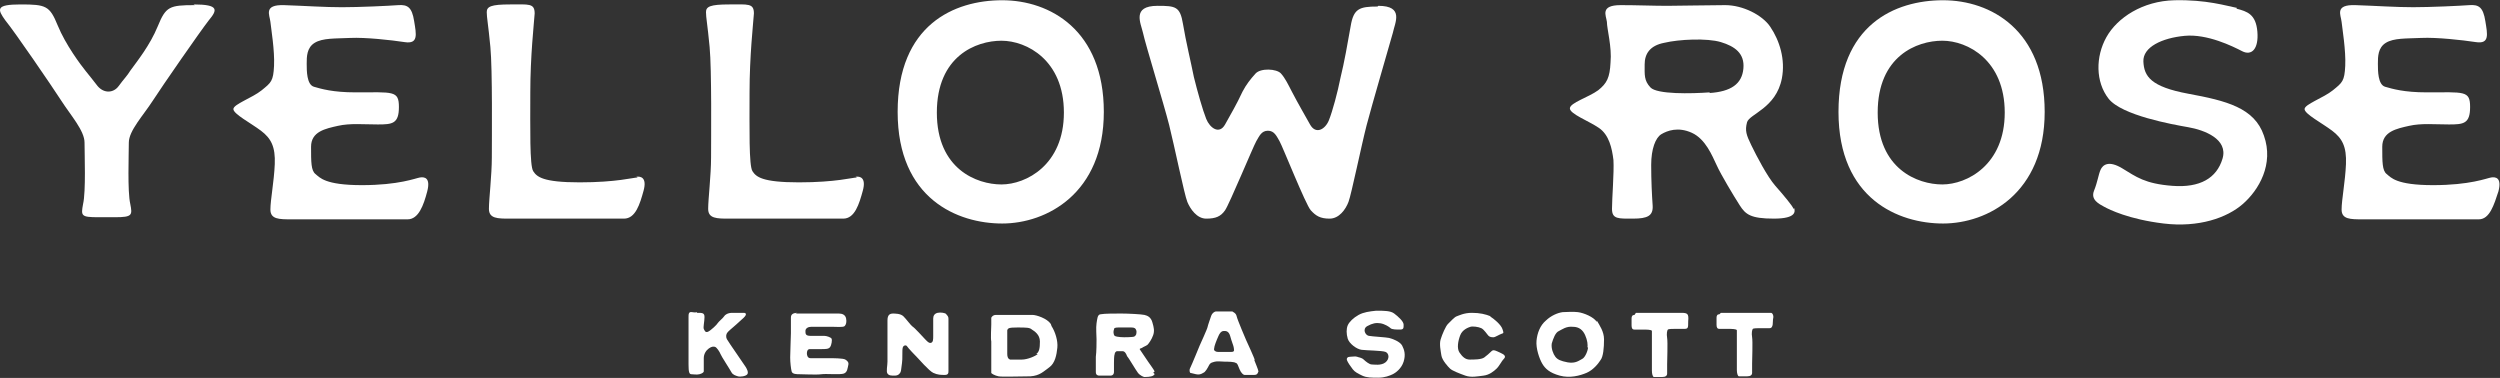 <svg width="172" height="26" viewBox="0 0 172 26" fill="none" xmlns="http://www.w3.org/2000/svg">
<rect x="0" y="0" width="172" height="26" fill="#333333" stroke="none"/>
<path d="M165.947 0.497C167.246 0.497 169.244 0.401 169.893 0.353C170.542 0.305 170.842 0.497 170.992 1.457C171.142 2.369 171.291 3.041 170.342 2.897C169.393 2.753 167.645 2.561 166.596 2.609C165.547 2.657 164.698 2.609 164.149 2.945C163.599 3.281 163.599 3.905 163.599 4.385C163.599 4.865 163.599 5.826 164.099 5.97C164.598 6.114 165.398 6.354 166.946 6.354C169.543 6.354 169.943 6.21 169.943 7.362C169.943 8.514 169.493 8.562 168.494 8.562C167.495 8.562 166.596 8.466 165.747 8.658C164.898 8.85 163.899 9.042 163.899 10.098C163.899 11.154 163.899 11.73 164.199 11.97C164.499 12.21 164.848 12.738 167.396 12.738C169.943 12.738 171.092 12.258 171.391 12.21C171.691 12.162 172.141 12.21 171.891 13.17C171.591 14.082 171.291 15.09 170.542 15.09H162.551C161.701 15.09 161.102 15.09 161.102 14.418C161.102 13.746 161.352 12.498 161.402 11.298C161.452 10.098 161.152 9.522 160.453 8.994C159.753 8.466 158.555 7.842 158.555 7.506C158.555 7.17 159.853 6.738 160.503 6.21C161.152 5.682 161.302 5.586 161.352 4.529C161.402 3.473 161.152 1.985 161.102 1.505C161.052 1.025 160.603 0.305 162.051 0.353C163.5 0.401 164.798 0.497 166.097 0.497H165.947Z" fill="white"/>
<path d="M133.681 0.017C130.384 0.017 126.488 1.697 126.488 7.697C126.488 13.698 130.634 15.378 133.681 15.378C136.728 15.378 140.674 13.313 140.674 7.697C140.674 2.081 136.977 0.017 133.681 0.017ZM133.631 12.69C131.933 12.69 129.185 11.633 129.185 7.745C129.185 3.857 131.883 2.801 133.631 2.801C135.379 2.801 137.926 4.145 137.926 7.745C137.926 11.345 135.329 12.69 133.631 12.69Z" fill="white"/>
<path d="M123.392 14.369C123.342 14.177 122.693 13.409 122.143 12.785C121.594 12.161 120.844 10.721 120.495 10.001C120.145 9.281 120.045 8.993 120.195 8.417C120.345 7.841 122.193 7.457 122.593 5.393C122.842 4.097 122.443 2.801 121.793 1.841C121.244 1.025 119.895 0.353 118.697 0.353C117.498 0.353 115.65 0.401 114.701 0.401C113.752 0.401 112.603 0.353 111.504 0.353C110.056 0.353 110.505 1.073 110.555 1.505C110.555 1.985 110.905 3.233 110.805 4.289C110.755 5.345 110.555 5.729 109.956 6.209C109.306 6.689 108.008 7.073 108.008 7.457C108.008 7.841 109.306 8.321 110.006 8.801C110.705 9.281 110.905 10.193 111.005 11.009C111.055 11.873 110.905 13.649 110.905 14.369C110.905 15.089 111.354 15.041 112.353 15.041C113.352 15.041 113.752 14.849 113.702 14.129C113.652 13.409 113.602 12.449 113.602 11.345C113.602 10.241 113.902 9.473 114.301 9.233C114.701 8.993 115.45 8.705 116.399 9.137C117.348 9.569 117.798 10.721 118.097 11.345C118.397 12.017 119.296 13.505 119.696 14.129C120.095 14.753 120.445 15.041 122.043 15.041C123.642 15.041 123.492 14.513 123.442 14.321L123.392 14.369ZM117.648 6.353C116.349 6.449 114.002 6.497 113.552 6.017C113.103 5.537 113.152 5.153 113.152 4.433C113.152 3.713 113.502 3.137 114.501 2.945C115.5 2.705 117.448 2.609 118.397 2.897C119.346 3.185 120.045 3.665 119.945 4.721C119.846 5.777 119.096 6.305 117.598 6.401L117.648 6.353Z" fill="white"/>
<path d="M153.859 0.593C154.608 0.785 155.207 0.977 155.307 2.177C155.407 3.377 154.908 3.857 154.258 3.521C153.609 3.185 151.861 2.321 150.312 2.465C148.764 2.609 147.415 3.233 147.465 4.241C147.515 5.249 147.965 5.97 150.562 6.45C153.16 6.93 155.107 7.41 155.757 9.33C156.456 11.298 155.407 13.074 154.308 14.034C153.209 14.994 151.261 15.666 148.864 15.378C146.466 15.09 145.118 14.418 144.768 14.226C144.419 14.034 143.819 13.746 144.069 13.122C144.319 12.498 144.369 12.018 144.519 11.682C144.668 11.346 145.068 11.01 146.017 11.586C146.966 12.162 147.565 12.642 149.463 12.786C151.361 12.93 152.51 12.258 152.91 10.914C153.309 9.57 151.661 8.946 150.562 8.754C149.463 8.562 145.967 7.938 145.068 6.786C144.169 5.633 144.169 3.905 144.918 2.561C145.667 1.217 147.415 0.065 149.613 0.017C151.811 -0.031 153.16 0.401 153.909 0.545L153.859 0.593Z" fill="white"/>
<path d="M13.408 0.353C11.66 0.353 11.41 0.449 10.861 1.793C10.311 3.137 9.412 4.241 8.963 4.865C8.763 5.201 8.513 5.441 8.164 5.921C7.814 6.401 7.165 6.449 6.715 5.921C6.465 5.585 6.066 5.105 5.916 4.913C5.566 4.481 4.517 3.089 3.968 1.745C3.419 0.401 3.169 0.305 1.421 0.305C-0.328 0.305 -0.178 0.641 0.372 1.409C0.971 2.129 3.568 5.921 4.218 6.929C4.867 7.937 5.816 8.993 5.816 9.809C5.816 10.625 5.916 13.169 5.716 14.034C5.566 14.85 5.566 14.945 6.765 14.945C6.915 14.945 7.764 14.945 7.914 14.945C9.113 14.945 9.113 14.802 8.963 14.034C8.763 13.169 8.863 10.625 8.863 9.809C8.863 8.993 9.862 7.937 10.511 6.929C11.161 5.921 13.758 2.177 14.357 1.409C14.957 0.689 15.106 0.305 13.308 0.305L13.408 0.353Z" fill="white"/>
<path d="M23.449 0.498C24.748 0.498 26.745 0.402 27.395 0.354C28.044 0.306 28.344 0.498 28.494 1.458C28.644 2.37 28.793 3.042 27.844 2.898C26.895 2.754 25.147 2.562 24.098 2.61C23.049 2.658 22.2 2.61 21.651 2.946C21.101 3.282 21.101 3.906 21.101 4.386C21.101 4.866 21.101 5.826 21.601 5.97C22.1 6.114 22.899 6.354 24.448 6.354C27.045 6.354 27.445 6.21 27.445 7.362C27.445 8.514 26.995 8.562 25.996 8.562C24.997 8.562 24.098 8.466 23.249 8.658C22.4 8.85 21.401 9.042 21.401 10.098C21.401 11.154 21.401 11.73 21.701 11.97C22 12.21 22.35 12.738 24.898 12.738C27.445 12.738 28.594 12.258 28.893 12.21C29.193 12.162 29.642 12.21 29.393 13.17C29.143 14.13 28.793 15.09 28.044 15.09H20.052C19.203 15.09 18.604 15.09 18.604 14.418C18.604 13.746 18.854 12.498 18.904 11.298C18.954 10.098 18.654 9.522 17.955 8.994C17.255 8.466 16.057 7.842 16.057 7.506C16.057 7.17 17.355 6.738 18.005 6.21C18.654 5.682 18.804 5.586 18.854 4.53C18.904 3.474 18.654 1.986 18.604 1.506C18.554 1.026 18.105 0.306 19.553 0.354C21.002 0.402 22.3 0.498 23.599 0.498H23.449Z" fill="white"/>
<path d="M43.877 12.21C43.578 12.21 42.429 12.546 39.882 12.546C37.334 12.546 36.935 12.162 36.685 11.777C36.435 11.393 36.485 8.849 36.485 6.353C36.485 3.857 36.735 1.649 36.785 0.929C36.785 0.209 36.385 0.305 35.087 0.305C33.788 0.305 33.488 0.449 33.488 0.833C33.488 1.217 33.588 1.649 33.738 3.233C33.888 4.817 33.838 9.569 33.838 10.818C33.838 12.066 33.638 13.698 33.638 14.37C33.638 15.042 34.237 15.042 35.087 15.042H42.928C43.728 15.042 44.027 14.034 44.277 13.122C44.527 12.21 44.077 12.114 43.778 12.162L43.877 12.21Z" fill="white"/>
<path d="M58.962 12.21C58.662 12.21 57.513 12.546 54.966 12.546C52.418 12.546 52.019 12.162 51.769 11.777C51.519 11.393 51.569 8.849 51.569 6.353C51.569 3.857 51.819 1.649 51.869 0.929C51.869 0.209 51.469 0.305 50.171 0.305C48.872 0.305 48.572 0.449 48.572 0.833C48.572 1.217 48.672 1.649 48.822 3.233C48.972 4.817 48.922 9.569 48.922 10.818C48.922 12.066 48.722 13.698 48.722 14.37C48.722 15.042 49.322 15.042 50.171 15.042H58.013C58.812 15.042 59.111 14.034 59.361 13.122C59.611 12.21 59.161 12.114 58.862 12.162L58.962 12.21Z" fill="white"/>
<path d="M68.95 0.017C65.654 0.017 61.758 1.698 61.758 7.698C61.758 13.698 65.903 15.378 68.95 15.378C71.997 15.378 75.943 13.314 75.943 7.698C75.943 2.082 72.247 0.017 68.95 0.017ZM68.9 12.69C67.202 12.69 64.455 11.634 64.455 7.746C64.455 3.858 67.152 2.802 68.9 2.802C70.649 2.802 73.196 4.146 73.196 7.746C73.196 11.346 70.599 12.69 68.9 12.69Z" fill="white"/>
<path d="M94.775 0.449C93.526 0.449 93.126 0.593 92.927 1.793C92.727 2.945 92.477 4.338 92.227 5.346C92.028 6.354 91.678 7.65 91.428 8.274C91.178 8.898 90.529 9.282 90.129 8.562C89.73 7.842 89.33 7.17 88.881 6.306C88.631 5.826 88.431 5.394 88.132 5.058C87.832 4.722 86.733 4.674 86.383 5.058C86.034 5.442 85.734 5.826 85.484 6.306C85.085 7.17 84.685 7.842 84.286 8.562C83.886 9.282 83.237 8.802 82.987 8.178C82.737 7.554 82.388 6.306 82.138 5.298C81.938 4.29 81.588 2.849 81.389 1.649C81.189 0.449 80.889 0.401 79.64 0.401C77.842 0.401 78.492 1.601 78.641 2.273C78.791 2.993 80.09 7.218 80.44 8.61C80.789 10.002 81.489 13.41 81.688 13.89C81.888 14.37 82.338 15.042 82.987 15.042C83.636 15.042 83.986 14.898 84.286 14.466C84.585 14.034 86.234 10.05 86.433 9.714C86.633 9.378 86.783 8.994 87.233 8.994C87.682 8.994 87.832 9.378 88.032 9.714C88.231 10.05 89.83 14.082 90.18 14.466C90.529 14.85 90.829 15.042 91.478 15.042C92.127 15.042 92.577 14.418 92.777 13.89C92.977 13.362 93.676 9.954 94.025 8.61C94.375 7.266 95.624 2.993 95.824 2.273C95.974 1.553 96.623 0.401 94.825 0.401L94.775 0.449Z" fill="white"/>
<path d="M47.971 21.523C48.32 21.523 48.47 21.523 48.47 21.811C48.47 22.099 48.37 22.531 48.42 22.627C48.47 22.723 48.52 22.915 48.72 22.819C48.919 22.723 49.319 22.339 49.369 22.243C49.419 22.147 49.769 21.859 49.819 21.763C49.868 21.667 50.068 21.523 50.368 21.523C50.668 21.523 51.017 21.523 51.167 21.523C51.317 21.523 51.417 21.619 51.167 21.859C50.917 22.099 50.418 22.531 50.418 22.531C50.418 22.531 50.068 22.819 50.018 22.915C49.968 23.011 49.918 23.155 50.018 23.347C50.118 23.539 51.267 25.171 51.317 25.267C51.367 25.363 51.517 25.603 51.417 25.747C51.317 25.891 50.917 25.939 50.768 25.891C50.618 25.843 50.418 25.795 50.318 25.603C50.218 25.411 49.619 24.499 49.569 24.355C49.519 24.211 49.319 23.923 49.219 23.875C49.119 23.827 48.969 23.827 48.77 23.971C48.57 24.115 48.42 24.355 48.42 24.643C48.42 24.931 48.42 25.507 48.42 25.555C48.42 25.603 48.32 25.699 48.12 25.747C47.92 25.795 47.721 25.747 47.571 25.747C47.421 25.747 47.371 25.603 47.371 25.075C47.371 24.547 47.371 23.299 47.371 23.059C47.371 22.819 47.371 22.003 47.371 21.811C47.371 21.619 47.371 21.427 47.621 21.475C47.871 21.523 47.92 21.475 47.92 21.475L47.971 21.523Z" fill="white"/>
<path d="M54.715 21.571C55.114 21.571 56.014 21.571 56.313 21.571C56.613 21.571 57.462 21.571 57.712 21.571C57.962 21.571 58.161 21.667 58.211 21.907C58.261 22.147 58.211 22.339 58.111 22.435C58.011 22.531 57.512 22.483 57.262 22.483C57.013 22.483 56.014 22.483 55.814 22.483C55.614 22.483 55.414 22.579 55.414 22.771C55.414 22.963 55.414 23.107 55.764 23.107C56.113 23.107 56.563 23.107 56.713 23.107C56.863 23.107 57.162 23.203 57.212 23.299C57.262 23.395 57.212 23.731 57.112 23.875C57.013 24.019 56.813 24.019 56.463 24.019C56.113 24.019 55.864 24.019 55.714 24.019C55.564 24.019 55.514 24.163 55.514 24.307C55.514 24.451 55.564 24.643 55.764 24.643C55.964 24.643 56.713 24.643 57.013 24.643C57.312 24.643 58.011 24.643 58.161 24.739C58.311 24.835 58.411 24.931 58.361 25.123C58.311 25.315 58.311 25.603 58.061 25.699C57.812 25.795 56.813 25.699 56.513 25.747C56.213 25.795 55.214 25.747 55.015 25.747C54.815 25.747 54.515 25.747 54.465 25.555C54.415 25.363 54.365 24.931 54.365 24.595C54.365 24.259 54.415 23.107 54.415 22.915C54.415 22.723 54.415 21.955 54.415 21.859C54.415 21.763 54.415 21.523 54.865 21.523L54.715 21.571Z" fill="white"/>
<path d="M61.358 21.571C61.608 21.571 61.957 21.571 62.157 21.763C62.357 21.955 62.656 22.387 62.806 22.483C62.956 22.579 63.556 23.251 63.655 23.347C63.755 23.443 63.905 23.635 64.055 23.587C64.205 23.539 64.205 23.347 64.205 23.107C64.205 22.867 64.205 22.099 64.205 21.907C64.205 21.715 64.305 21.571 64.504 21.523C64.704 21.475 65.054 21.523 65.104 21.619C65.154 21.715 65.254 21.715 65.254 21.955C65.254 22.195 65.254 23.779 65.254 23.779C65.254 23.779 65.254 25.363 65.254 25.507C65.254 25.651 65.254 25.795 65.004 25.795C64.754 25.795 64.504 25.795 64.205 25.651C63.905 25.507 63.206 24.691 63.106 24.595C63.006 24.499 62.457 23.923 62.407 23.827C62.357 23.731 62.157 23.731 62.107 23.923C62.057 24.115 62.107 24.691 62.057 24.979C62.007 25.267 62.007 25.507 61.957 25.603C61.907 25.699 61.807 25.843 61.558 25.843C61.308 25.843 61.158 25.843 61.058 25.699C60.958 25.555 61.058 25.171 61.058 24.883C61.058 24.595 61.058 23.443 61.058 23.251C61.058 23.059 61.058 22.435 61.058 22.051C61.058 21.667 61.208 21.571 61.458 21.571H61.358Z" fill="white"/>
<path d="M72.296 22.291C72.046 21.907 71.297 21.667 71.047 21.667C70.797 21.667 69.798 21.667 69.599 21.667C69.399 21.667 68.65 21.667 68.5 21.667C68.35 21.667 68.25 21.763 68.2 21.859C68.2 21.907 68.2 22.147 68.2 22.339C68.2 22.483 68.15 23.299 68.2 23.491C68.2 23.731 68.2 24.499 68.2 24.835C68.2 25.171 68.2 25.603 68.2 25.651C68.2 25.699 68.45 25.843 68.699 25.891C68.949 25.939 70.198 25.891 70.897 25.891C71.546 25.843 71.796 25.555 72.196 25.267C72.595 24.979 72.695 24.403 72.745 23.923C72.795 23.443 72.595 22.819 72.346 22.435L72.296 22.291ZM71.397 24.355C71.247 24.499 70.697 24.739 70.298 24.739C69.898 24.739 69.648 24.739 69.499 24.739C69.349 24.691 69.299 24.547 69.299 24.355C69.299 24.163 69.299 23.875 69.299 23.683C69.299 23.491 69.299 23.251 69.299 23.251C69.299 23.011 69.299 22.867 69.299 22.723C69.349 22.579 69.399 22.531 69.998 22.531C70.597 22.531 70.847 22.531 70.997 22.675C71.147 22.771 71.546 23.011 71.546 23.491C71.546 23.971 71.496 24.211 71.297 24.355H71.397Z" fill="white"/>
<path d="M79.438 25.555C79.438 25.507 78.989 24.883 78.989 24.883C78.989 24.883 78.539 24.211 78.439 24.067C78.34 23.971 78.539 23.971 78.589 23.923C78.639 23.875 78.789 23.827 78.939 23.731C79.039 23.635 79.239 23.347 79.338 23.059C79.438 22.771 79.388 22.531 79.288 22.195C79.189 21.811 78.939 21.715 78.739 21.667C78.539 21.619 77.64 21.571 77.141 21.571C76.691 21.571 75.992 21.571 75.742 21.619C75.493 21.619 75.493 21.955 75.442 22.243C75.393 22.531 75.442 23.155 75.442 23.347C75.442 23.539 75.442 24.211 75.393 24.547C75.393 24.835 75.393 25.363 75.393 25.603C75.393 25.843 75.592 25.843 75.642 25.843C75.692 25.843 76.142 25.843 76.391 25.843C76.591 25.843 76.641 25.699 76.641 25.603C76.641 25.507 76.641 25.075 76.641 24.979C76.641 24.883 76.641 24.451 76.691 24.355C76.691 24.259 76.791 24.163 76.841 24.163C76.891 24.163 77.091 24.163 77.241 24.163C77.391 24.163 77.49 24.355 77.54 24.499C77.64 24.595 78.14 25.459 78.29 25.651C78.439 25.843 78.689 25.939 78.739 25.939C78.789 25.939 79.189 25.939 79.338 25.843C79.488 25.747 79.438 25.699 79.338 25.651L79.438 25.555ZM78.04 23.155C77.94 23.203 77.341 23.203 77.341 23.203C77.341 23.203 76.841 23.203 76.691 23.107C76.591 23.011 76.591 22.771 76.641 22.675C76.641 22.579 76.691 22.531 76.941 22.531C77.191 22.531 77.64 22.531 77.84 22.531C78.04 22.531 78.14 22.579 78.19 22.771C78.19 22.963 78.19 23.059 78.04 23.155Z" fill="white"/>
<path d="M86.332 24.787C86.332 24.691 85.732 23.395 85.732 23.395C85.732 23.395 85.133 22.003 85.083 21.763C85.033 21.523 84.833 21.475 84.783 21.427C84.783 21.427 84.533 21.427 84.334 21.427C84.134 21.427 83.884 21.427 83.684 21.427C83.534 21.427 83.385 21.571 83.335 21.715C83.285 21.859 83.085 22.435 83.085 22.483C83.085 22.579 82.535 23.779 82.535 23.779C82.535 23.779 81.986 25.123 81.886 25.315C81.786 25.507 81.886 25.651 81.886 25.651C81.886 25.651 82.086 25.699 82.286 25.747C82.486 25.795 82.635 25.747 82.785 25.651C82.935 25.603 83.085 25.315 83.185 25.123C83.285 24.931 83.435 24.931 83.584 24.883C83.734 24.835 84.084 24.883 84.284 24.883C84.484 24.883 84.933 24.883 85.033 24.979C85.133 24.979 85.183 25.171 85.283 25.411C85.383 25.651 85.532 25.795 85.632 25.795C85.732 25.795 86.032 25.795 86.282 25.795C86.531 25.795 86.531 25.651 86.581 25.555C86.581 25.459 86.332 24.883 86.282 24.739L86.332 24.787ZM84.733 24.211C84.484 24.211 83.934 24.211 83.784 24.211C83.634 24.211 83.484 24.115 83.534 23.971C83.534 23.827 83.684 23.443 83.834 23.107C83.984 22.771 84.134 22.771 84.234 22.771C84.334 22.771 84.533 22.771 84.633 23.107C84.733 23.491 84.883 23.827 84.883 23.923C84.883 24.019 84.983 24.211 84.733 24.211Z" fill="white"/>
<path d="M94.771 21.378C95.221 21.378 95.67 21.378 95.92 21.57C96.17 21.762 96.569 22.098 96.569 22.338C96.569 22.578 96.569 22.674 96.32 22.674C96.07 22.674 95.77 22.674 95.67 22.578C95.57 22.482 95.271 22.29 94.971 22.242C94.671 22.194 94.422 22.242 94.072 22.434C93.722 22.626 93.922 23.058 94.172 23.106C94.422 23.154 95.371 23.202 95.57 23.25C95.77 23.298 96.32 23.49 96.469 23.778C96.619 24.066 96.719 24.402 96.569 24.882C96.419 25.363 96.02 25.651 95.82 25.747C95.62 25.843 95.271 25.986 94.821 25.986C94.372 25.986 94.022 25.986 93.722 25.843C93.423 25.698 93.223 25.602 93.073 25.41C92.923 25.218 92.723 24.93 92.673 24.786C92.624 24.642 92.723 24.546 92.873 24.546C93.023 24.546 93.273 24.498 93.373 24.546C93.473 24.594 93.672 24.594 93.822 24.738C93.972 24.882 94.222 25.075 94.372 25.075C94.522 25.075 95.021 25.171 95.321 24.93C95.62 24.69 95.57 24.306 95.321 24.21C95.071 24.114 94.022 24.114 93.672 24.066C93.323 24.018 92.823 23.634 92.723 23.298C92.624 22.962 92.624 22.626 92.723 22.386C92.823 22.146 93.123 21.858 93.473 21.666C93.822 21.474 94.222 21.426 94.671 21.378H94.771Z" fill="white"/>
<path d="M102.513 21.763C102.813 21.955 103.263 22.339 103.363 22.627C103.462 22.915 103.462 22.915 103.313 22.963C103.163 23.011 102.863 23.203 102.763 23.203C102.663 23.203 102.513 23.203 102.414 23.107C102.314 23.011 102.114 22.675 101.914 22.579C101.714 22.483 101.315 22.435 101.165 22.483C101.015 22.531 100.615 22.675 100.466 23.059C100.316 23.443 100.216 23.971 100.416 24.259C100.615 24.547 100.815 24.739 101.115 24.739C101.415 24.739 101.914 24.739 102.114 24.595C102.314 24.451 102.463 24.307 102.563 24.211C102.663 24.115 102.713 24.067 102.863 24.115C103.013 24.163 103.412 24.355 103.462 24.403C103.512 24.451 103.612 24.547 103.462 24.691C103.313 24.835 103.163 25.171 102.963 25.363C102.763 25.555 102.463 25.795 102.064 25.843C101.664 25.891 101.215 25.987 100.815 25.843C100.416 25.699 99.916 25.507 99.766 25.363C99.616 25.219 99.217 24.787 99.167 24.451C99.117 24.115 99.017 23.683 99.117 23.347C99.217 23.011 99.467 22.435 99.616 22.291C99.766 22.147 100.066 21.811 100.216 21.763C100.366 21.715 100.715 21.523 101.265 21.523C101.814 21.523 102.214 21.619 102.563 21.763H102.513Z" fill="white"/>
<path d="M109.857 22.147C109.657 21.811 108.958 21.523 108.559 21.475C108.159 21.427 107.859 21.475 107.51 21.475C107.16 21.523 106.711 21.715 106.361 22.051C105.961 22.387 105.761 22.915 105.712 23.443C105.662 23.971 105.911 24.691 106.111 25.027C106.311 25.363 106.611 25.651 107.31 25.843C108.009 26.035 108.708 25.843 109.158 25.651C109.607 25.459 109.957 25.027 110.107 24.788C110.307 24.547 110.357 23.923 110.357 23.347C110.357 22.819 110.057 22.387 109.857 22.051V22.147ZM109.258 23.875C109.258 24.115 109.058 24.595 108.858 24.692C108.658 24.788 108.409 25.027 107.859 24.931C107.36 24.835 107.16 24.739 107.01 24.547C106.86 24.355 106.711 23.971 106.76 23.635C106.86 23.299 107.01 22.867 107.26 22.771C107.46 22.675 107.759 22.435 108.209 22.483C108.658 22.483 108.908 22.723 109.058 23.059C109.208 23.395 109.258 23.731 109.208 23.923L109.258 23.875Z" fill="white"/>
<path d="M112.552 21.523C112.701 21.523 113.95 21.523 114.15 21.523C114.35 21.523 115.199 21.523 115.648 21.523C116.098 21.523 116.198 21.571 116.148 22.099C116.148 22.579 116.148 22.627 115.848 22.627C115.549 22.627 115.299 22.627 115.199 22.627C115.099 22.627 114.799 22.627 114.749 22.675C114.699 22.723 114.649 22.963 114.699 23.251C114.749 23.539 114.699 24.835 114.699 25.076C114.699 25.316 114.699 25.555 114.699 25.7C114.699 25.843 114.6 25.939 114.35 25.939C114.1 25.939 113.9 25.939 113.8 25.939C113.7 25.939 113.651 25.7 113.651 25.508C113.651 25.316 113.651 24.067 113.651 23.827C113.651 23.587 113.651 22.867 113.651 22.771C113.651 22.675 113.201 22.675 113.201 22.675C113.201 22.675 112.602 22.675 112.452 22.675C112.302 22.675 112.252 22.579 112.252 22.387C112.252 22.195 112.252 22.051 112.252 21.907C112.252 21.763 112.302 21.667 112.452 21.667L112.552 21.523Z" fill="white"/>
<path d="M118.397 21.523C118.547 21.523 119.796 21.523 119.996 21.523C120.195 21.523 121.344 21.523 121.494 21.523C121.644 21.523 121.744 21.523 121.844 21.523C121.944 21.523 122.044 21.715 121.994 21.907C121.944 22.099 122.044 22.579 121.744 22.579C121.444 22.579 121.144 22.579 121.045 22.579C120.945 22.579 120.645 22.579 120.595 22.627C120.545 22.675 120.495 22.915 120.545 23.203C120.595 23.491 120.545 24.788 120.545 25.027C120.545 25.267 120.545 25.508 120.545 25.651C120.545 25.796 120.445 25.892 120.195 25.892C119.946 25.892 119.746 25.892 119.646 25.892C119.546 25.892 119.496 25.651 119.496 25.459C119.496 25.267 119.496 24.019 119.496 23.779C119.496 23.539 119.496 22.819 119.496 22.723C119.496 22.627 119.047 22.627 119.047 22.627C119.047 22.627 118.447 22.627 118.297 22.627C118.148 22.627 118.098 22.531 118.098 22.339C118.098 22.147 118.098 22.003 118.098 21.859C118.098 21.715 118.148 21.619 118.297 21.619L118.397 21.523Z" fill="white"/>
</svg>
